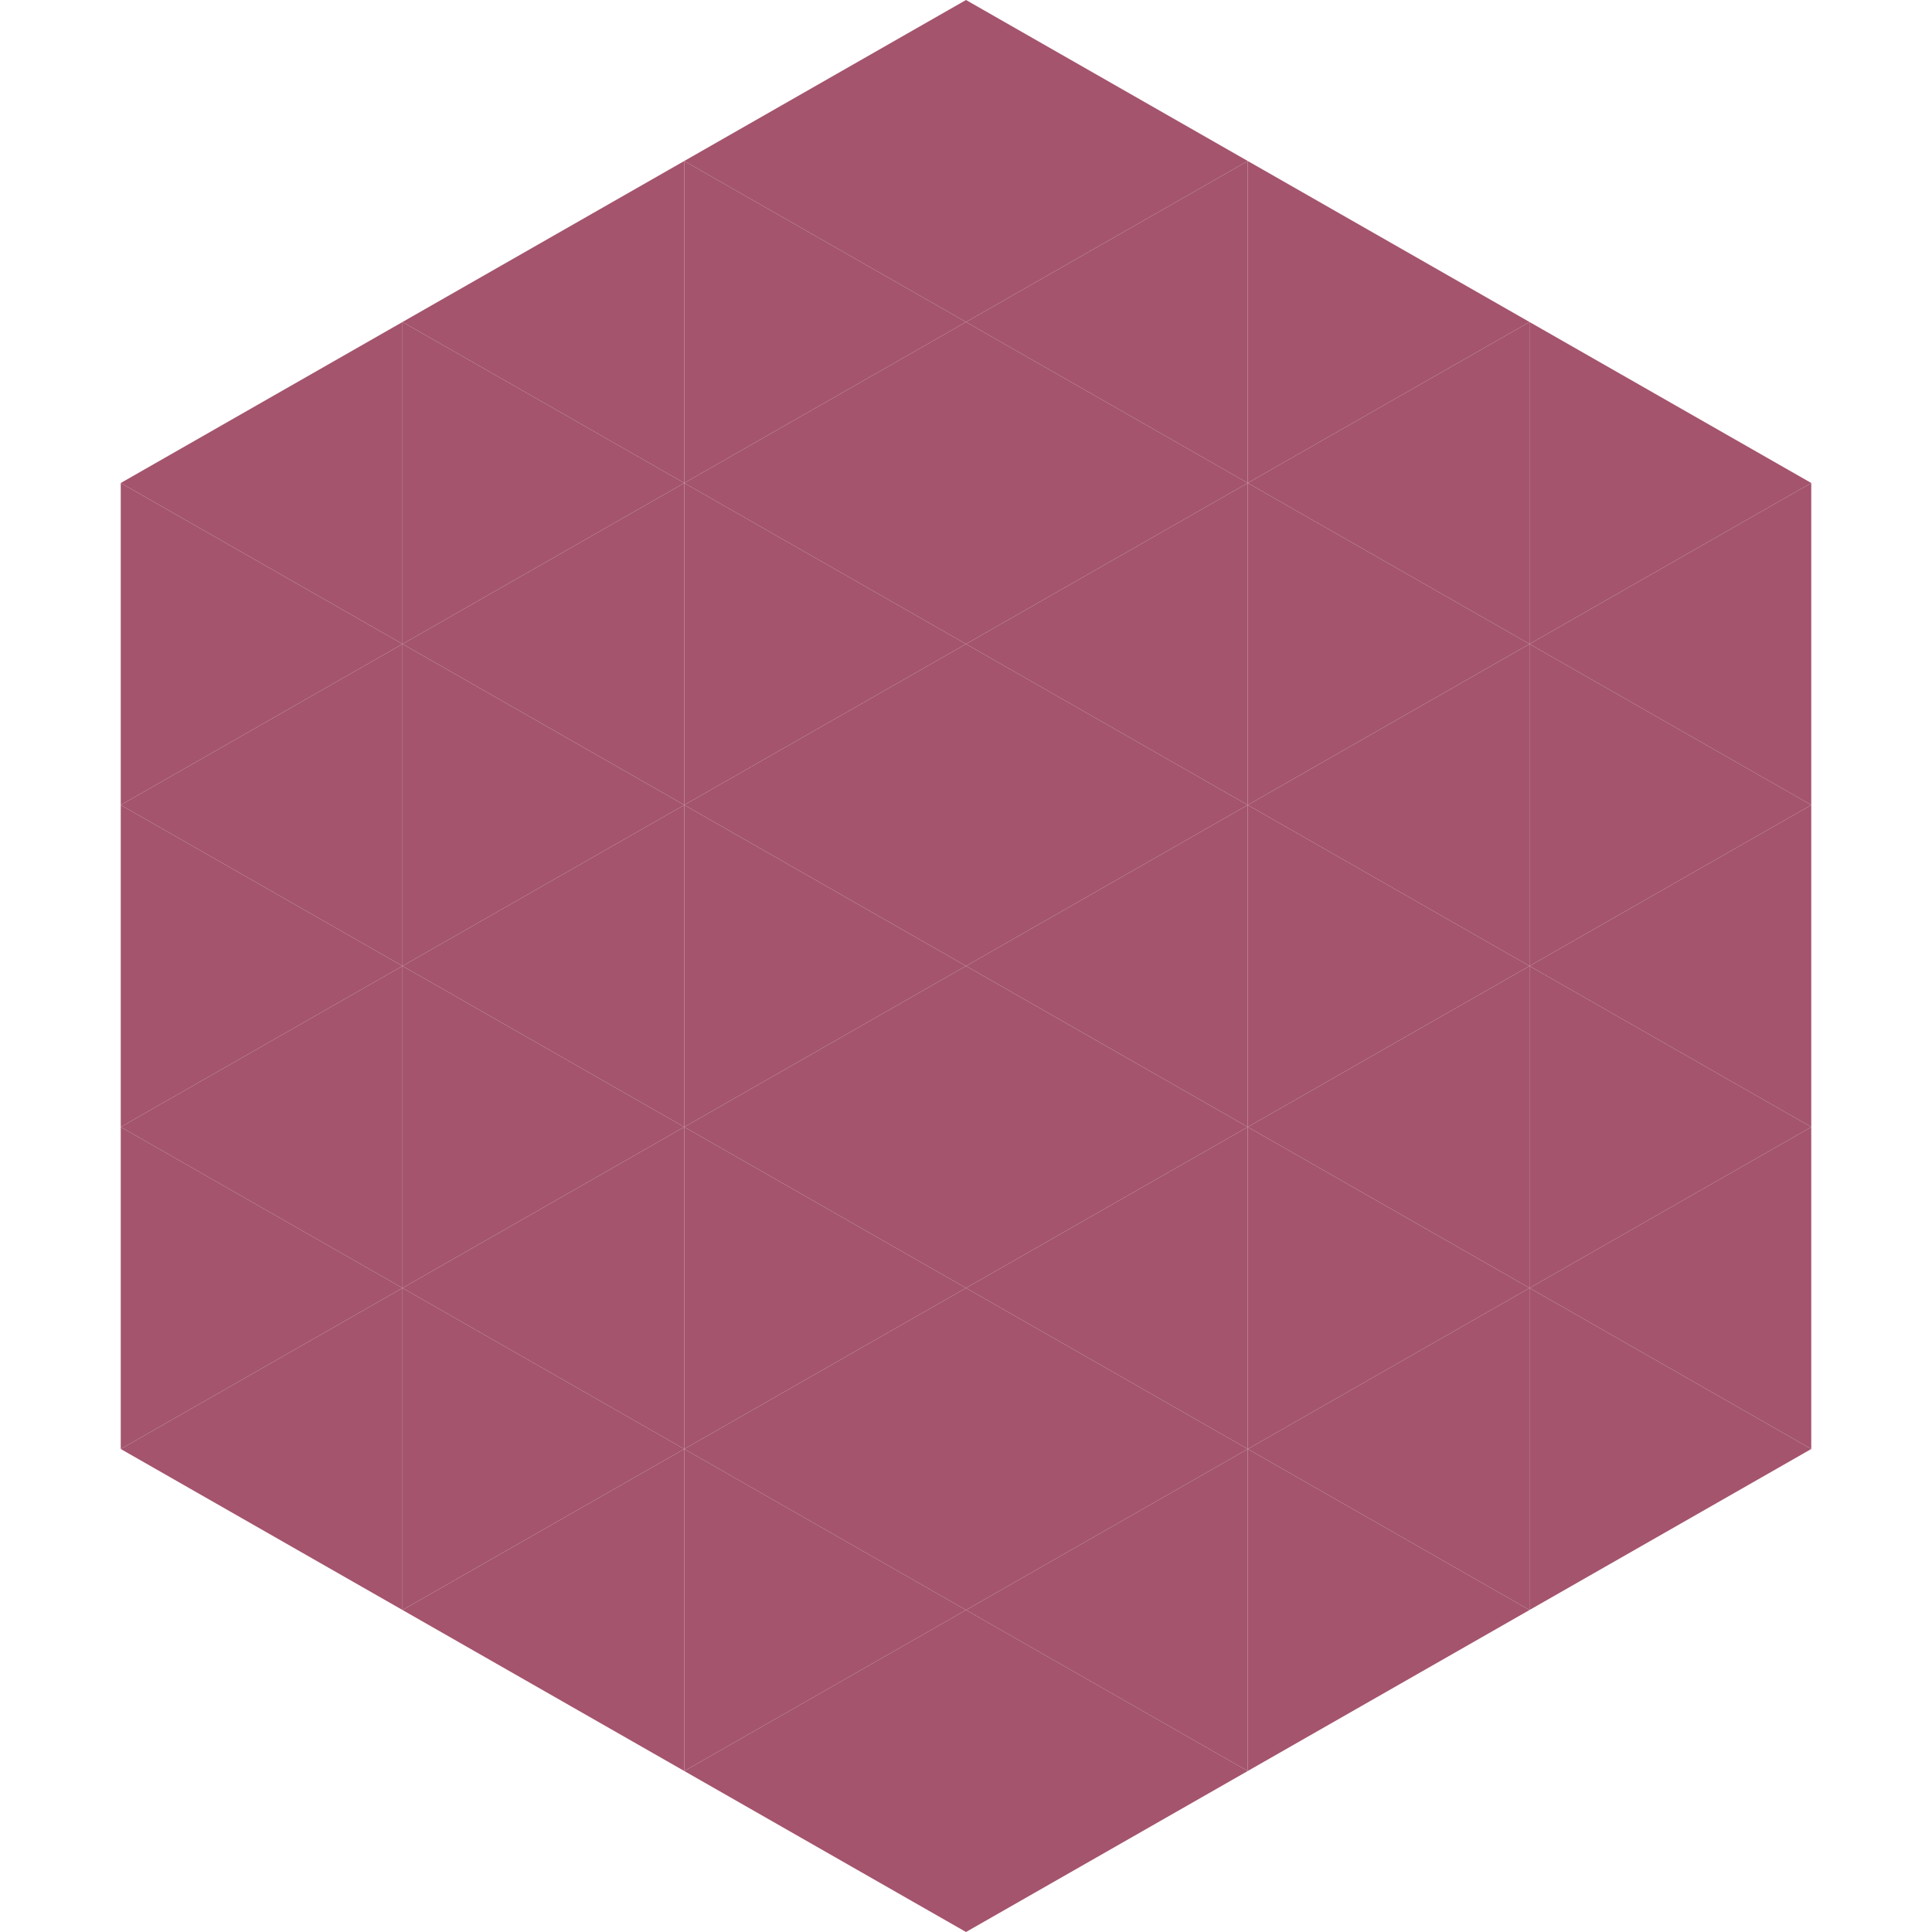 <?xml version="1.0"?>
<!-- Generated by SVGo -->
<svg width="240" height="240"
     xmlns="http://www.w3.org/2000/svg"
     xmlns:xlink="http://www.w3.org/1999/xlink">
<polygon points="50,40 15,60 50,80" style="fill:rgb(164,84,109)" />
<polygon points="190,40 225,60 190,80" style="fill:rgb(164,84,109)" />
<polygon points="15,60 50,80 15,100" style="fill:rgb(164,84,109)" />
<polygon points="225,60 190,80 225,100" style="fill:rgb(164,84,109)" />
<polygon points="50,80 15,100 50,120" style="fill:rgb(164,84,109)" />
<polygon points="190,80 225,100 190,120" style="fill:rgb(164,84,109)" />
<polygon points="15,100 50,120 15,140" style="fill:rgb(164,84,109)" />
<polygon points="225,100 190,120 225,140" style="fill:rgb(164,84,109)" />
<polygon points="50,120 15,140 50,160" style="fill:rgb(164,84,109)" />
<polygon points="190,120 225,140 190,160" style="fill:rgb(164,84,109)" />
<polygon points="15,140 50,160 15,180" style="fill:rgb(164,84,109)" />
<polygon points="225,140 190,160 225,180" style="fill:rgb(164,84,109)" />
<polygon points="50,160 15,180 50,200" style="fill:rgb(164,84,109)" />
<polygon points="190,160 225,180 190,200" style="fill:rgb(164,84,109)" />
<polygon points="15,180 50,200 15,220" style="fill:rgb(255,255,255); fill-opacity:0" />
<polygon points="225,180 190,200 225,220" style="fill:rgb(255,255,255); fill-opacity:0" />
<polygon points="50,0 85,20 50,40" style="fill:rgb(255,255,255); fill-opacity:0" />
<polygon points="190,0 155,20 190,40" style="fill:rgb(255,255,255); fill-opacity:0" />
<polygon points="85,20 50,40 85,60" style="fill:rgb(164,84,109)" />
<polygon points="155,20 190,40 155,60" style="fill:rgb(164,84,109)" />
<polygon points="50,40 85,60 50,80" style="fill:rgb(164,84,109)" />
<polygon points="190,40 155,60 190,80" style="fill:rgb(164,84,109)" />
<polygon points="85,60 50,80 85,100" style="fill:rgb(164,84,109)" />
<polygon points="155,60 190,80 155,100" style="fill:rgb(164,84,109)" />
<polygon points="50,80 85,100 50,120" style="fill:rgb(164,84,109)" />
<polygon points="190,80 155,100 190,120" style="fill:rgb(164,84,109)" />
<polygon points="85,100 50,120 85,140" style="fill:rgb(164,84,109)" />
<polygon points="155,100 190,120 155,140" style="fill:rgb(164,84,109)" />
<polygon points="50,120 85,140 50,160" style="fill:rgb(164,84,109)" />
<polygon points="190,120 155,140 190,160" style="fill:rgb(164,84,109)" />
<polygon points="85,140 50,160 85,180" style="fill:rgb(164,84,109)" />
<polygon points="155,140 190,160 155,180" style="fill:rgb(164,84,109)" />
<polygon points="50,160 85,180 50,200" style="fill:rgb(164,84,109)" />
<polygon points="190,160 155,180 190,200" style="fill:rgb(164,84,109)" />
<polygon points="85,180 50,200 85,220" style="fill:rgb(164,84,109)" />
<polygon points="155,180 190,200 155,220" style="fill:rgb(164,84,109)" />
<polygon points="120,0 85,20 120,40" style="fill:rgb(164,84,109)" />
<polygon points="120,0 155,20 120,40" style="fill:rgb(164,84,109)" />
<polygon points="85,20 120,40 85,60" style="fill:rgb(164,84,109)" />
<polygon points="155,20 120,40 155,60" style="fill:rgb(164,84,109)" />
<polygon points="120,40 85,60 120,80" style="fill:rgb(164,84,109)" />
<polygon points="120,40 155,60 120,80" style="fill:rgb(164,84,109)" />
<polygon points="85,60 120,80 85,100" style="fill:rgb(164,84,109)" />
<polygon points="155,60 120,80 155,100" style="fill:rgb(164,84,109)" />
<polygon points="120,80 85,100 120,120" style="fill:rgb(164,84,109)" />
<polygon points="120,80 155,100 120,120" style="fill:rgb(164,84,109)" />
<polygon points="85,100 120,120 85,140" style="fill:rgb(164,84,109)" />
<polygon points="155,100 120,120 155,140" style="fill:rgb(164,84,109)" />
<polygon points="120,120 85,140 120,160" style="fill:rgb(164,84,109)" />
<polygon points="120,120 155,140 120,160" style="fill:rgb(164,84,109)" />
<polygon points="85,140 120,160 85,180" style="fill:rgb(164,84,109)" />
<polygon points="155,140 120,160 155,180" style="fill:rgb(164,84,109)" />
<polygon points="120,160 85,180 120,200" style="fill:rgb(164,84,109)" />
<polygon points="120,160 155,180 120,200" style="fill:rgb(164,84,109)" />
<polygon points="85,180 120,200 85,220" style="fill:rgb(164,84,109)" />
<polygon points="155,180 120,200 155,220" style="fill:rgb(164,84,109)" />
<polygon points="120,200 85,220 120,240" style="fill:rgb(164,84,109)" />
<polygon points="120,200 155,220 120,240" style="fill:rgb(164,84,109)" />
<polygon points="85,220 120,240 85,260" style="fill:rgb(255,255,255); fill-opacity:0" />
<polygon points="155,220 120,240 155,260" style="fill:rgb(255,255,255); fill-opacity:0" />
</svg>
